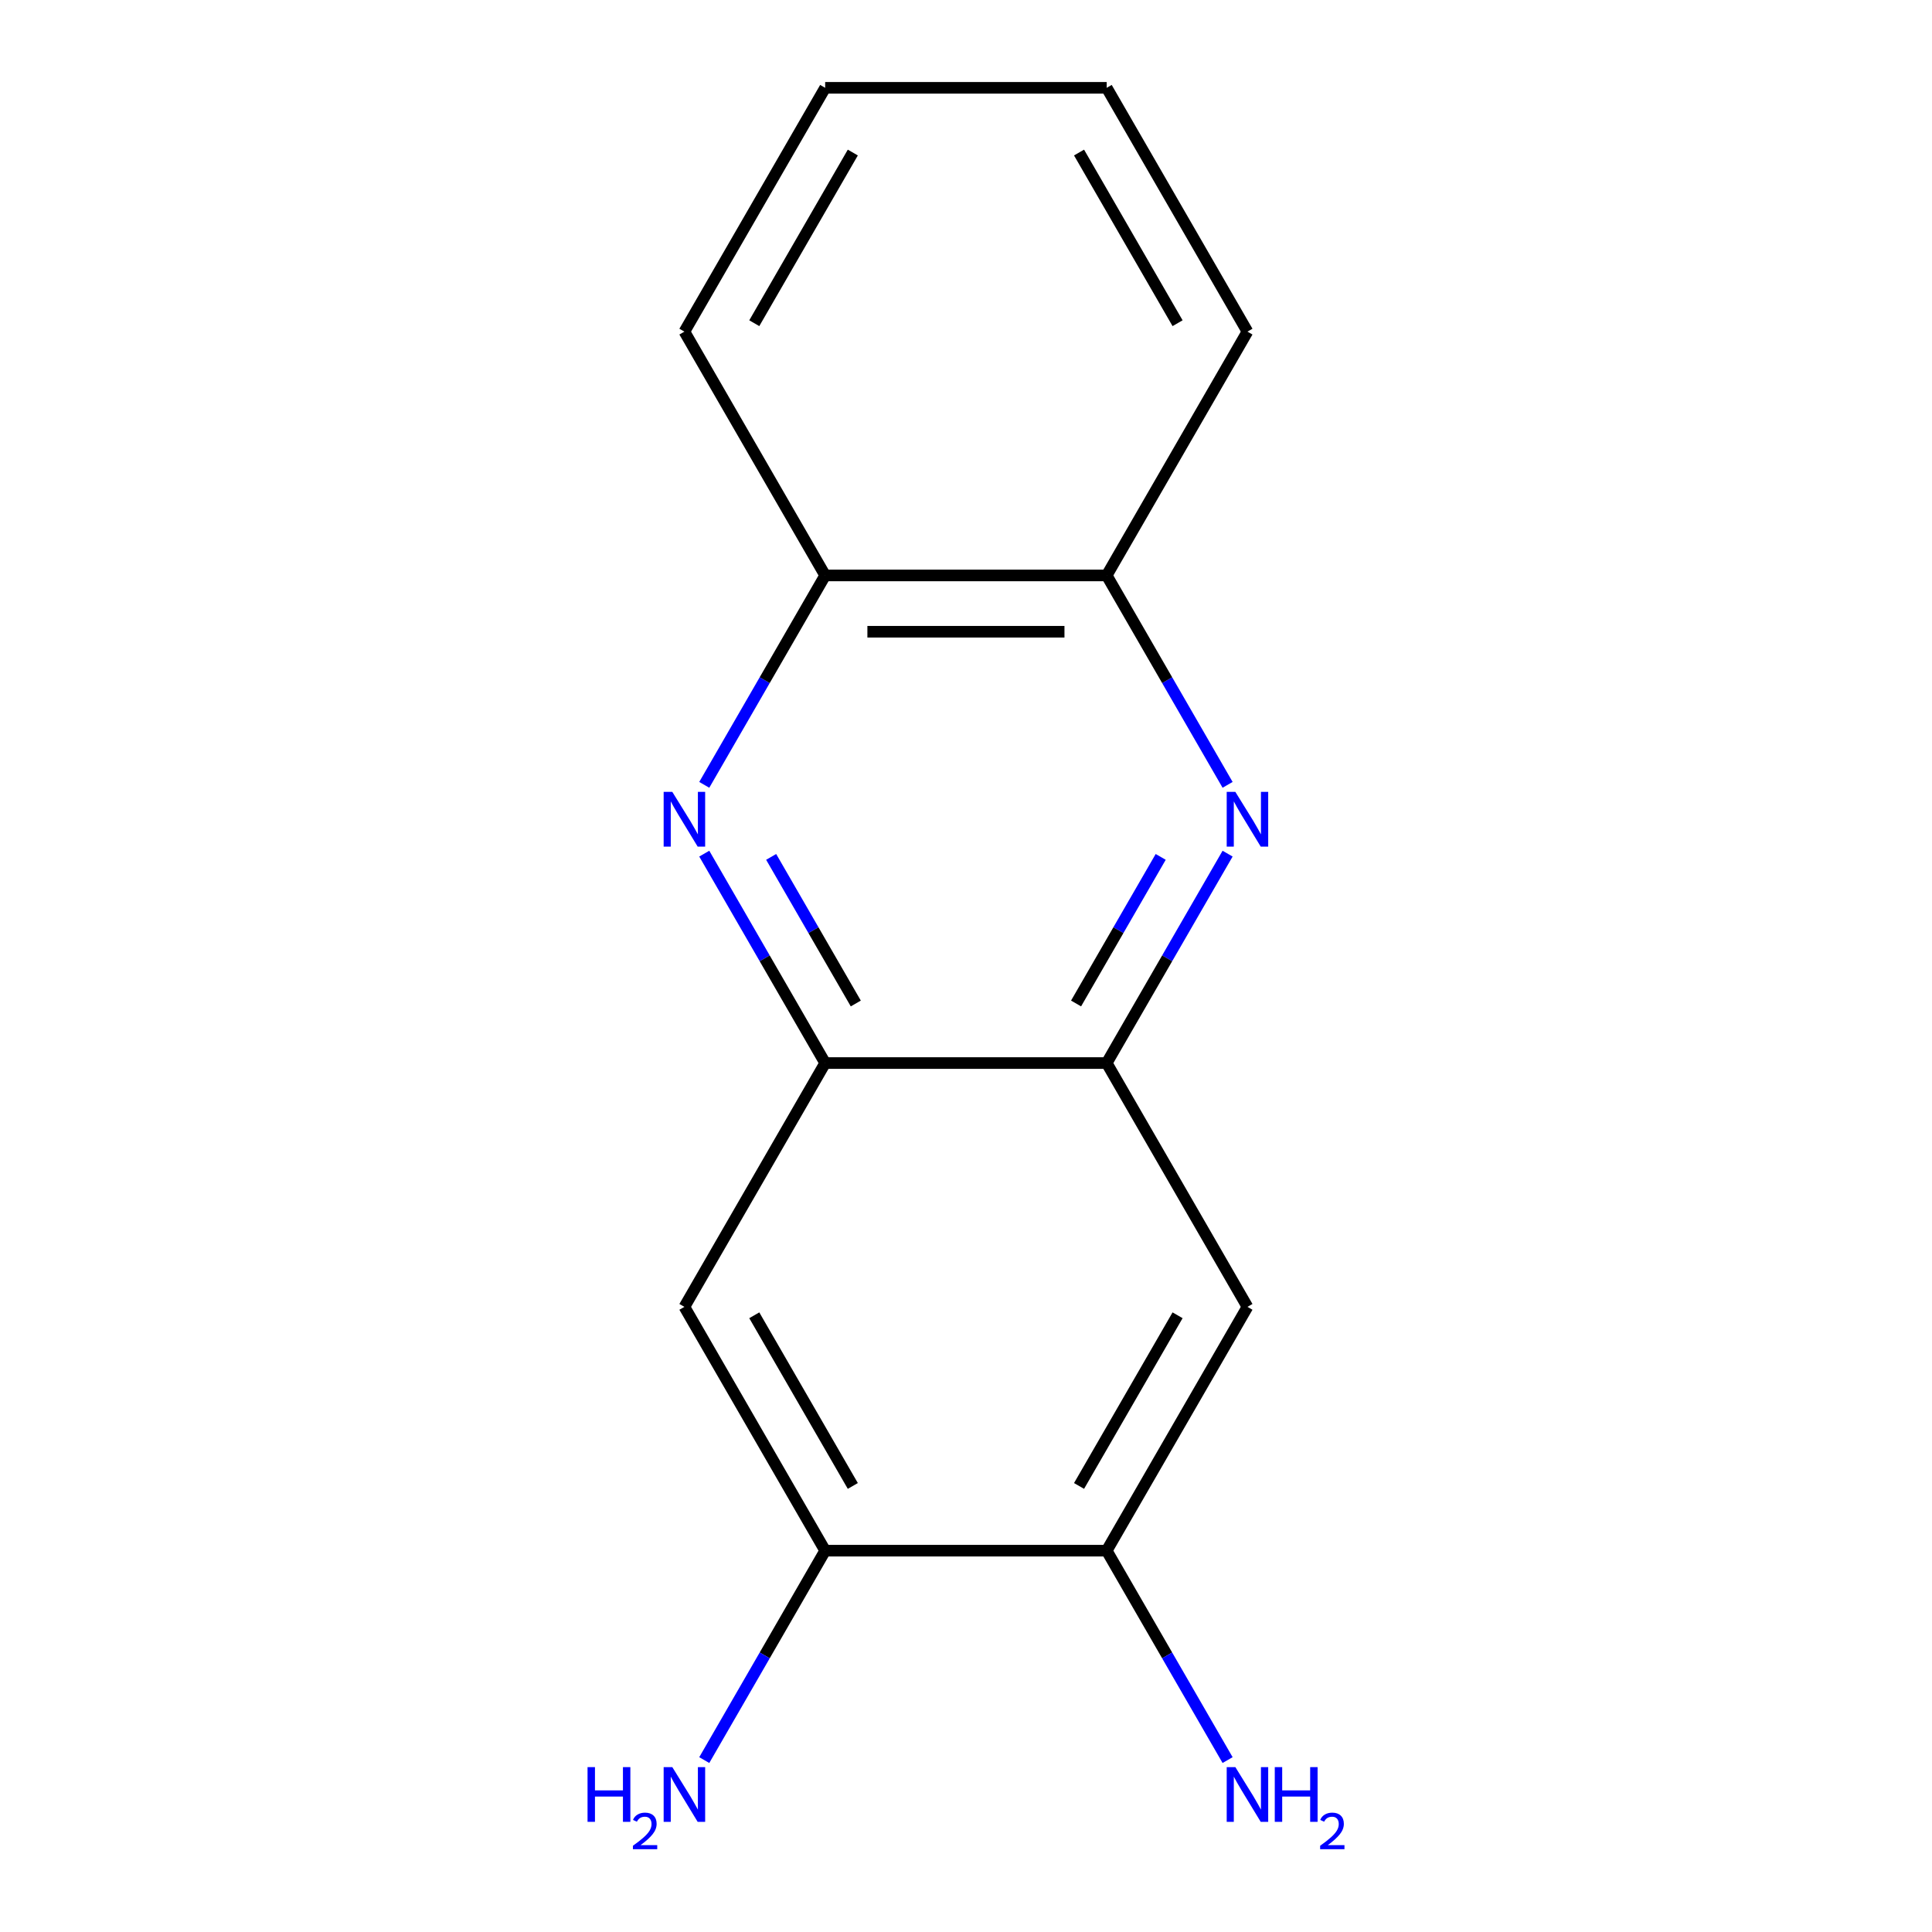 <?xml version='1.0' encoding='iso-8859-1'?>
<svg version='1.1' baseProfile='full'
              xmlns='http://www.w3.org/2000/svg'
                      xmlns:rdkit='http://www.rdkit.org/xml'
                      xmlns:xlink='http://www.w3.org/1999/xlink'
                  xml:space='preserve'
width='1000px' height='1000px' viewBox='0 0 1000 1000'>
<!-- END OF HEADER -->
<rect style='opacity:1.0;fill:#FFFFFF;stroke:none' width='1000' height='1000' x='0' y='0'> </rect>
<path class='bond-1' d='M 364.525,441.843 L 395.815,496.039' style='fill:none;fill-rule:evenodd;stroke:#0000FF;stroke-width:6px;stroke-linecap:butt;stroke-linejoin:miter;stroke-opacity:1' />
<path class='bond-1' d='M 395.815,496.039 L 427.105,550.235' style='fill:none;fill-rule:evenodd;stroke:#000000;stroke-width:6px;stroke-linecap:butt;stroke-linejoin:miter;stroke-opacity:1' />
<path class='bond-1' d='M 399.151,443.53 L 421.054,481.467' style='fill:none;fill-rule:evenodd;stroke:#0000FF;stroke-width:6px;stroke-linecap:butt;stroke-linejoin:miter;stroke-opacity:1' />
<path class='bond-1' d='M 421.054,481.467 L 442.957,519.404' style='fill:none;fill-rule:evenodd;stroke:#000000;stroke-width:6px;stroke-linecap:butt;stroke-linejoin:miter;stroke-opacity:1' />
<path class='bond-7' d='M 364.525,406.237 L 395.815,352.041' style='fill:none;fill-rule:evenodd;stroke:#0000FF;stroke-width:6px;stroke-linecap:butt;stroke-linejoin:miter;stroke-opacity:1' />
<path class='bond-7' d='M 395.815,352.041 L 427.105,297.845' style='fill:none;fill-rule:evenodd;stroke:#000000;stroke-width:6px;stroke-linecap:butt;stroke-linejoin:miter;stroke-opacity:1' />
<path class='bond-0' d='M 635.403,406.237 L 604.113,352.041' style='fill:none;fill-rule:evenodd;stroke:#0000FF;stroke-width:6px;stroke-linecap:butt;stroke-linejoin:miter;stroke-opacity:1' />
<path class='bond-0' d='M 604.113,352.041 L 572.822,297.845' style='fill:none;fill-rule:evenodd;stroke:#000000;stroke-width:6px;stroke-linecap:butt;stroke-linejoin:miter;stroke-opacity:1' />
<path class='bond-15' d='M 635.403,441.843 L 604.113,496.039' style='fill:none;fill-rule:evenodd;stroke:#0000FF;stroke-width:6px;stroke-linecap:butt;stroke-linejoin:miter;stroke-opacity:1' />
<path class='bond-15' d='M 604.113,496.039 L 572.822,550.235' style='fill:none;fill-rule:evenodd;stroke:#000000;stroke-width:6px;stroke-linecap:butt;stroke-linejoin:miter;stroke-opacity:1' />
<path class='bond-15' d='M 600.777,443.53 L 578.874,481.467' style='fill:none;fill-rule:evenodd;stroke:#0000FF;stroke-width:6px;stroke-linecap:butt;stroke-linejoin:miter;stroke-opacity:1' />
<path class='bond-15' d='M 578.874,481.467 L 556.97,519.404' style='fill:none;fill-rule:evenodd;stroke:#000000;stroke-width:6px;stroke-linecap:butt;stroke-linejoin:miter;stroke-opacity:1' />
<path class='bond-2' d='M 427.105,550.235 L 572.822,550.235' style='fill:none;fill-rule:evenodd;stroke:#000000;stroke-width:6px;stroke-linecap:butt;stroke-linejoin:miter;stroke-opacity:1' />
<path class='bond-3' d='M 427.105,550.235 L 354.246,676.43' style='fill:none;fill-rule:evenodd;stroke:#000000;stroke-width:6px;stroke-linecap:butt;stroke-linejoin:miter;stroke-opacity:1' />
<path class='bond-4' d='M 572.822,550.235 L 645.681,676.43' style='fill:none;fill-rule:evenodd;stroke:#000000;stroke-width:6px;stroke-linecap:butt;stroke-linejoin:miter;stroke-opacity:1' />
<path class='bond-5' d='M 354.246,676.43 L 427.105,802.625' style='fill:none;fill-rule:evenodd;stroke:#000000;stroke-width:6px;stroke-linecap:butt;stroke-linejoin:miter;stroke-opacity:1' />
<path class='bond-5' d='M 390.414,680.787 L 441.415,769.124' style='fill:none;fill-rule:evenodd;stroke:#000000;stroke-width:6px;stroke-linecap:butt;stroke-linejoin:miter;stroke-opacity:1' />
<path class='bond-17' d='M 645.681,676.43 L 572.822,802.625' style='fill:none;fill-rule:evenodd;stroke:#000000;stroke-width:6px;stroke-linecap:butt;stroke-linejoin:miter;stroke-opacity:1' />
<path class='bond-17' d='M 609.513,680.787 L 558.512,769.124' style='fill:none;fill-rule:evenodd;stroke:#000000;stroke-width:6px;stroke-linecap:butt;stroke-linejoin:miter;stroke-opacity:1' />
<path class='bond-6' d='M 427.105,802.625 L 572.822,802.625' style='fill:none;fill-rule:evenodd;stroke:#000000;stroke-width:6px;stroke-linecap:butt;stroke-linejoin:miter;stroke-opacity:1' />
<path class='bond-10' d='M 427.105,802.625 L 395.815,856.821' style='fill:none;fill-rule:evenodd;stroke:#000000;stroke-width:6px;stroke-linecap:butt;stroke-linejoin:miter;stroke-opacity:1' />
<path class='bond-10' d='M 395.815,856.821 L 364.525,911.017' style='fill:none;fill-rule:evenodd;stroke:#0000FF;stroke-width:6px;stroke-linecap:butt;stroke-linejoin:miter;stroke-opacity:1' />
<path class='bond-9' d='M 572.822,802.625 L 604.113,856.821' style='fill:none;fill-rule:evenodd;stroke:#000000;stroke-width:6px;stroke-linecap:butt;stroke-linejoin:miter;stroke-opacity:1' />
<path class='bond-9' d='M 604.113,856.821 L 635.403,911.017' style='fill:none;fill-rule:evenodd;stroke:#0000FF;stroke-width:6px;stroke-linecap:butt;stroke-linejoin:miter;stroke-opacity:1' />
<path class='bond-8' d='M 427.105,297.845 L 572.822,297.845' style='fill:none;fill-rule:evenodd;stroke:#000000;stroke-width:6px;stroke-linecap:butt;stroke-linejoin:miter;stroke-opacity:1' />
<path class='bond-8' d='M 448.963,326.988 L 550.965,326.988' style='fill:none;fill-rule:evenodd;stroke:#000000;stroke-width:6px;stroke-linecap:butt;stroke-linejoin:miter;stroke-opacity:1' />
<path class='bond-12' d='M 427.105,297.845 L 354.246,171.65' style='fill:none;fill-rule:evenodd;stroke:#000000;stroke-width:6px;stroke-linecap:butt;stroke-linejoin:miter;stroke-opacity:1' />
<path class='bond-11' d='M 572.822,297.845 L 645.681,171.65' style='fill:none;fill-rule:evenodd;stroke:#000000;stroke-width:6px;stroke-linecap:butt;stroke-linejoin:miter;stroke-opacity:1' />
<path class='bond-16' d='M 645.681,171.65 L 572.822,45.455' style='fill:none;fill-rule:evenodd;stroke:#000000;stroke-width:6px;stroke-linecap:butt;stroke-linejoin:miter;stroke-opacity:1' />
<path class='bond-16' d='M 609.513,167.292 L 558.512,78.956' style='fill:none;fill-rule:evenodd;stroke:#000000;stroke-width:6px;stroke-linecap:butt;stroke-linejoin:miter;stroke-opacity:1' />
<path class='bond-13' d='M 354.246,171.65 L 427.105,45.455' style='fill:none;fill-rule:evenodd;stroke:#000000;stroke-width:6px;stroke-linecap:butt;stroke-linejoin:miter;stroke-opacity:1' />
<path class='bond-13' d='M 390.414,167.292 L 441.415,78.956' style='fill:none;fill-rule:evenodd;stroke:#000000;stroke-width:6px;stroke-linecap:butt;stroke-linejoin:miter;stroke-opacity:1' />
<path class='bond-14' d='M 427.105,45.455 L 572.822,45.455' style='fill:none;fill-rule:evenodd;stroke:#000000;stroke-width:6px;stroke-linecap:butt;stroke-linejoin:miter;stroke-opacity:1' />
<path  class='atom-0' d='M 347.986 409.88
L 357.266 424.88
Q 358.186 426.36, 359.666 429.04
Q 361.146 431.72, 361.226 431.88
L 361.226 409.88
L 364.986 409.88
L 364.986 438.2
L 361.106 438.2
L 351.146 421.8
Q 349.986 419.88, 348.746 417.68
Q 347.546 415.48, 347.186 414.8
L 347.186 438.2
L 343.506 438.2
L 343.506 409.88
L 347.986 409.88
' fill='#0000FF'/>
<path  class='atom-1' d='M 639.421 409.88
L 648.701 424.88
Q 649.621 426.36, 651.101 429.04
Q 652.581 431.72, 652.661 431.88
L 652.661 409.88
L 656.421 409.88
L 656.421 438.2
L 652.541 438.2
L 642.581 421.8
Q 641.421 419.88, 640.181 417.68
Q 638.981 415.48, 638.621 414.8
L 638.621 438.2
L 634.941 438.2
L 634.941 409.88
L 639.421 409.88
' fill='#0000FF'/>
<path  class='atom-10' d='M 639.421 914.66
L 648.701 929.66
Q 649.621 931.14, 651.101 933.82
Q 652.581 936.5, 652.661 936.66
L 652.661 914.66
L 656.421 914.66
L 656.421 942.98
L 652.541 942.98
L 642.581 926.58
Q 641.421 924.66, 640.181 922.46
Q 638.981 920.26, 638.621 919.58
L 638.621 942.98
L 634.941 942.98
L 634.941 914.66
L 639.421 914.66
' fill='#0000FF'/>
<path  class='atom-10' d='M 659.821 914.66
L 663.661 914.66
L 663.661 926.7
L 678.141 926.7
L 678.141 914.66
L 681.981 914.66
L 681.981 942.98
L 678.141 942.98
L 678.141 929.9
L 663.661 929.9
L 663.661 942.98
L 659.821 942.98
L 659.821 914.66
' fill='#0000FF'/>
<path  class='atom-10' d='M 683.354 941.986
Q 684.04 940.218, 685.677 939.241
Q 687.314 938.238, 689.584 938.238
Q 692.409 938.238, 693.993 939.769
Q 695.577 941.3, 695.577 944.019
Q 695.577 946.791, 693.518 949.378
Q 691.485 951.966, 687.261 955.028
L 695.894 955.028
L 695.894 957.14
L 683.301 957.14
L 683.301 955.371
Q 686.786 952.89, 688.845 951.042
Q 690.931 949.194, 691.934 947.53
Q 692.937 945.867, 692.937 944.151
Q 692.937 942.356, 692.04 941.353
Q 691.142 940.35, 689.584 940.35
Q 688.08 940.35, 687.076 940.957
Q 686.073 941.564, 685.36 942.91
L 683.354 941.986
' fill='#0000FF'/>
<path  class='atom-11' d='M 304.113 914.66
L 307.953 914.66
L 307.953 926.7
L 322.433 926.7
L 322.433 914.66
L 326.273 914.66
L 326.273 942.98
L 322.433 942.98
L 322.433 929.9
L 307.953 929.9
L 307.953 942.98
L 304.113 942.98
L 304.113 914.66
' fill='#0000FF'/>
<path  class='atom-11' d='M 327.646 941.986
Q 328.333 940.218, 329.969 939.241
Q 331.606 938.238, 333.877 938.238
Q 336.701 938.238, 338.285 939.769
Q 339.869 941.3, 339.869 944.019
Q 339.869 946.791, 337.81 949.378
Q 335.777 951.966, 331.553 955.028
L 340.186 955.028
L 340.186 957.14
L 327.593 957.14
L 327.593 955.371
Q 331.078 952.89, 333.137 951.042
Q 335.223 949.194, 336.226 947.53
Q 337.229 945.867, 337.229 944.151
Q 337.229 942.356, 336.332 941.353
Q 335.434 940.35, 333.877 940.35
Q 332.372 940.35, 331.369 940.957
Q 330.365 941.564, 329.653 942.91
L 327.646 941.986
' fill='#0000FF'/>
<path  class='atom-11' d='M 347.986 914.66
L 357.266 929.66
Q 358.186 931.14, 359.666 933.82
Q 361.146 936.5, 361.226 936.66
L 361.226 914.66
L 364.986 914.66
L 364.986 942.98
L 361.106 942.98
L 351.146 926.58
Q 349.986 924.66, 348.746 922.46
Q 347.546 920.26, 347.186 919.58
L 347.186 942.98
L 343.506 942.98
L 343.506 914.66
L 347.986 914.66
' fill='#0000FF'/>
</svg>
